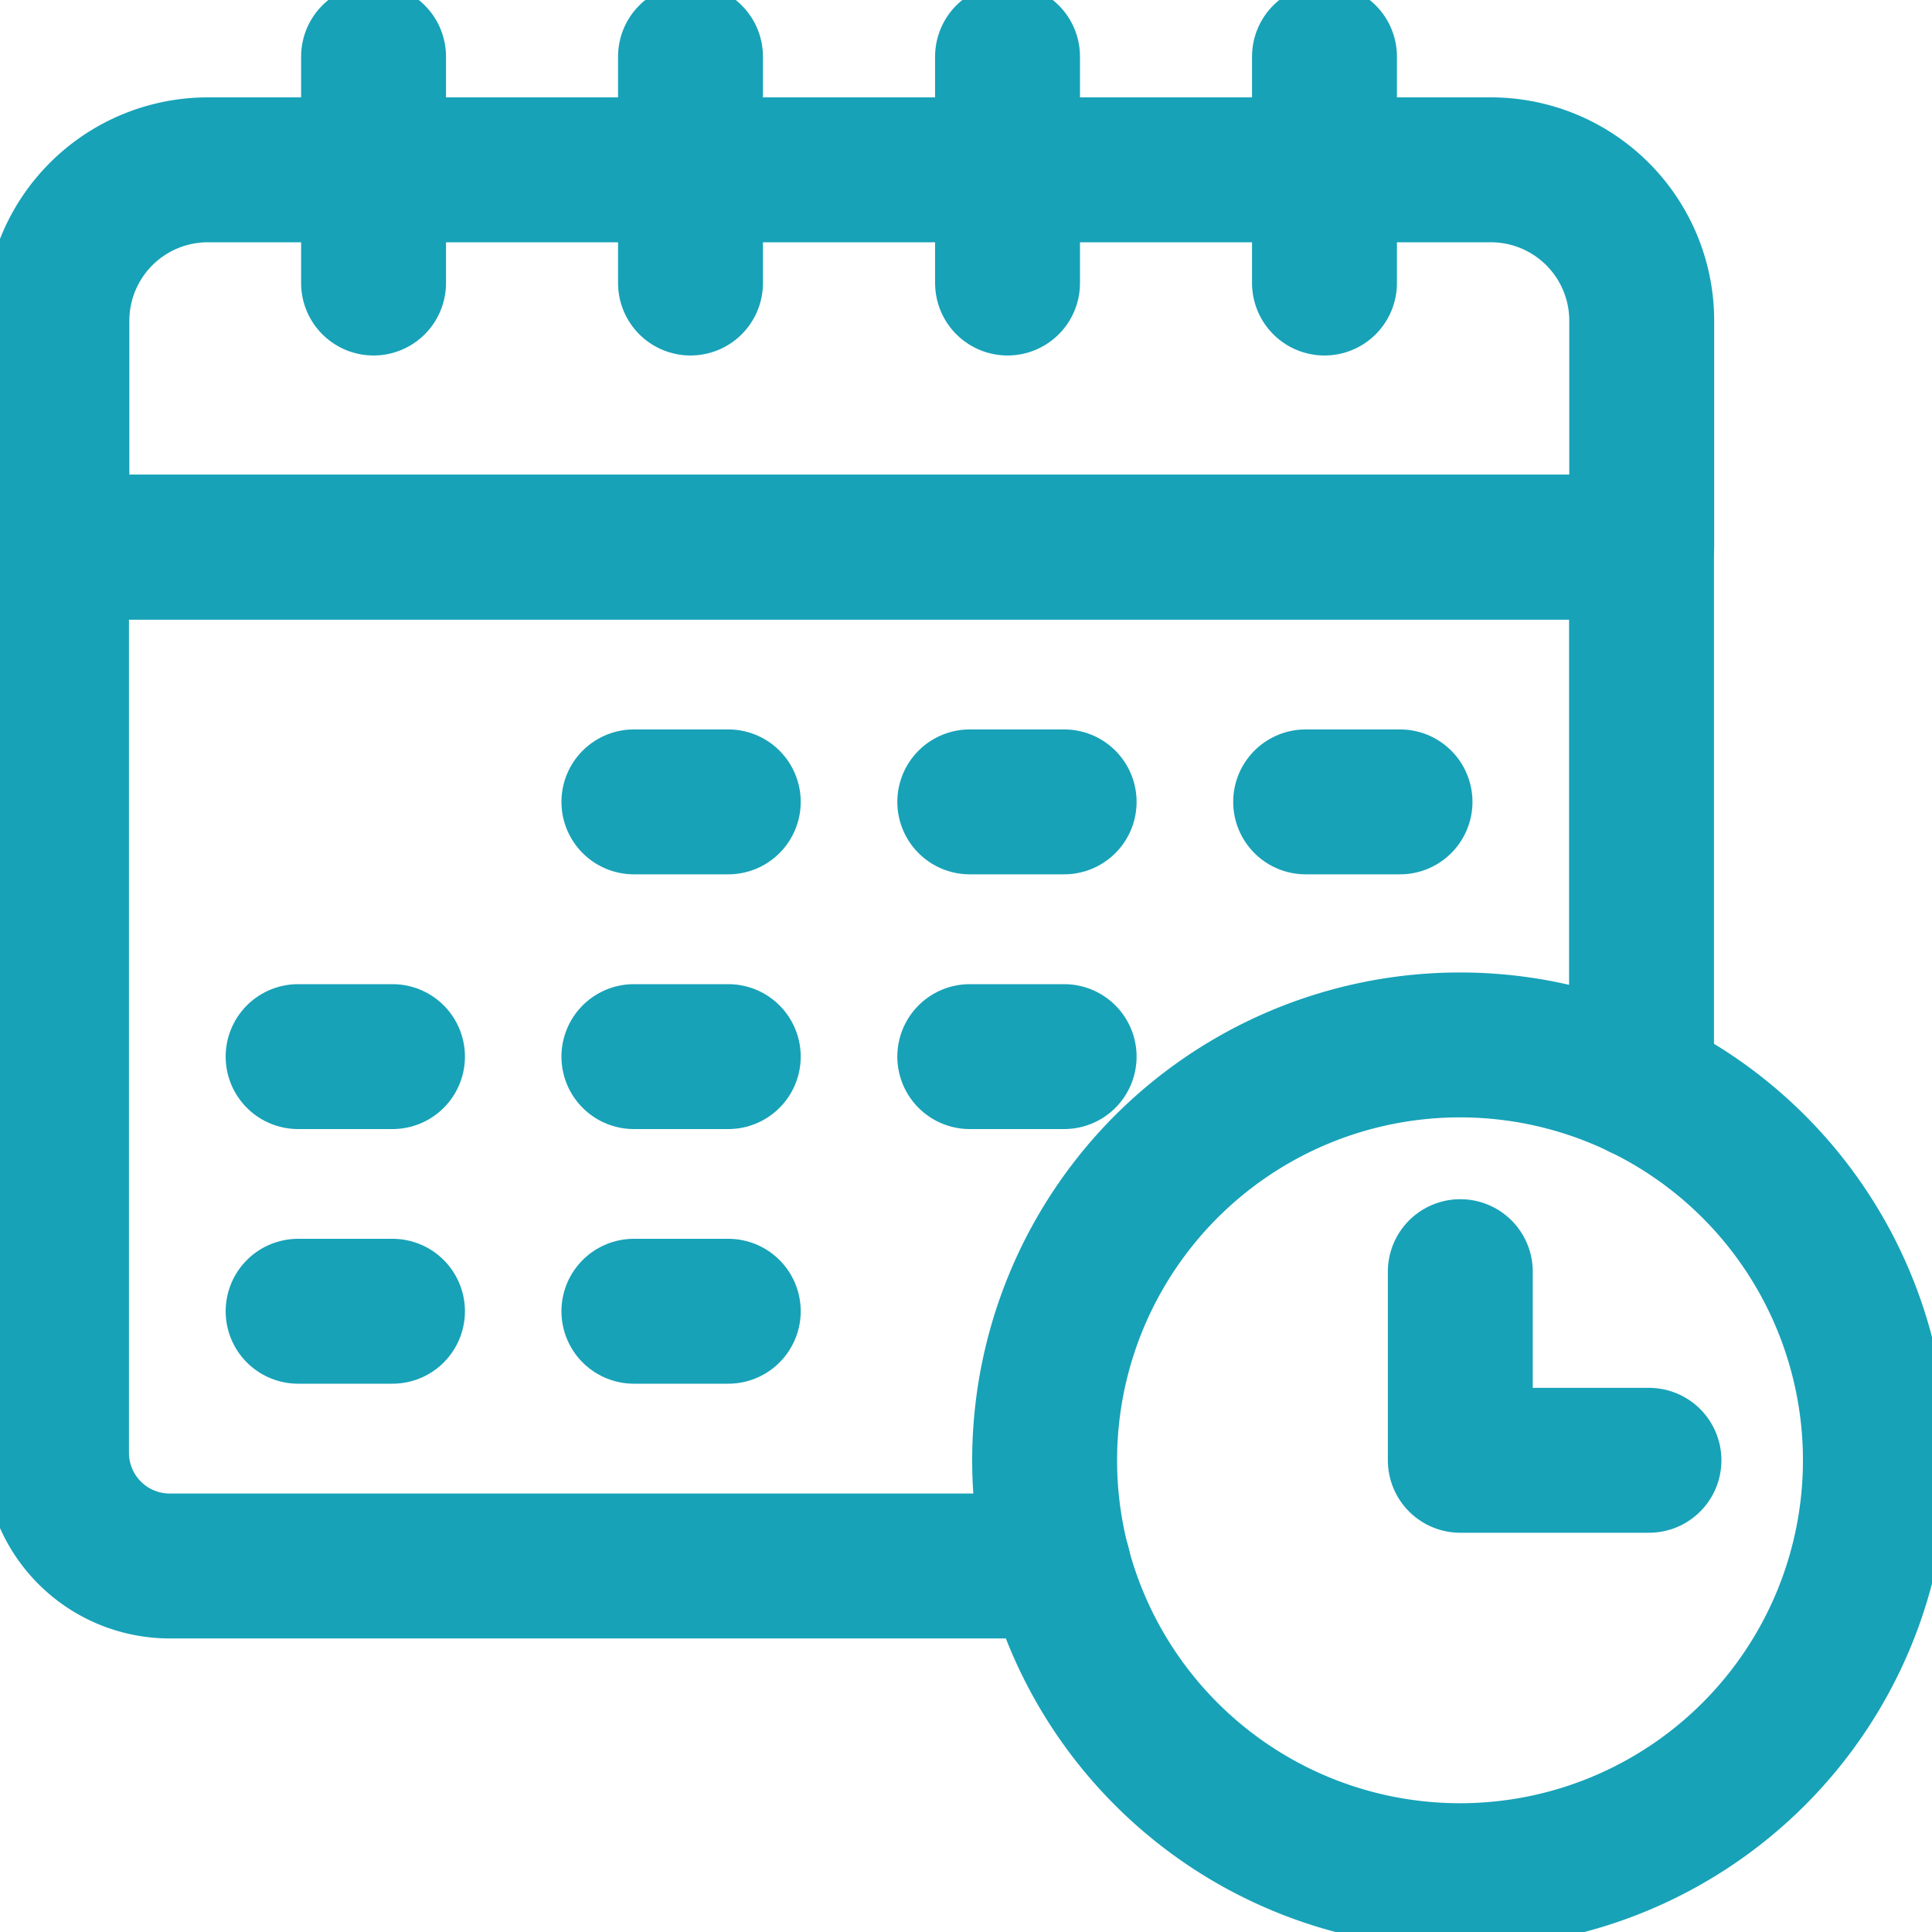 <svg xmlns="http://www.w3.org/2000/svg" xmlns:xlink="http://www.w3.org/1999/xlink" width="20" height="20" viewBox="0 0 20 20">
  <defs>
    <clipPath id="clip-path">
      <path id="path603" d="M0-682.665H20v20H0Z" transform="translate(0 682.665)"/>
    </clipPath>
  </defs>
  <g id="g597" transform="translate(0 682.665)">
    <g id="g599" transform="translate(0 -682.665)">
      <g id="g601" clip-path="url(#clip-path)">
        <g id="g607" transform="translate(0.586 1.758)">
          <path id="path609" d="M-491.822,0H-505.1a1.563,1.563,0,0,0-1.562,1.563V3.906h16.406V1.563A1.562,1.562,0,0,0-491.822,0Z" transform="translate(506.665)" fill="none" stroke="#17a2b8" stroke-linecap="round" stroke-linejoin="round" stroke-width="1.5"/>
        </g>
        <g id="g611" transform="translate(3.867 0.586)">
          <path id="path613" d="M0-77.656V-80" transform="translate(0 80)" fill="none" stroke="#17a2b8" stroke-linecap="round" stroke-linejoin="round" stroke-width="1.5"/>
        </g>
        <g id="g615" transform="translate(13.711 0.586)">
          <path id="path617" d="M0-77.656V-80" transform="translate(0 80)" fill="none" stroke="#17a2b8" stroke-linecap="round" stroke-linejoin="round" stroke-width="1.5"/>
        </g>
        <g id="g619" transform="translate(10.43 0.586)">
          <path id="path621" d="M0-77.656V-80" transform="translate(0 80)" fill="none" stroke="#17a2b8" stroke-linecap="round" stroke-linejoin="round" stroke-width="1.5"/>
        </g>
        <g id="g623" transform="translate(7.148 0.586)">
          <path id="path625" d="M0-77.656V-80" transform="translate(0 80)" fill="none" stroke="#17a2b8" stroke-linecap="round" stroke-linejoin="round" stroke-width="1.5"/>
        </g>
        <g id="g627" transform="translate(10.039 8.301)">
          <path id="path629" d="M0,0H.977" transform="translate(0 0)" fill="none" stroke="#17a2b8" stroke-linecap="round" stroke-linejoin="round" stroke-width="1.5"/>
        </g>
        <g id="g631" transform="translate(6.562 8.301)">
          <path id="path633" d="M0,0H.977" transform="translate(0 0)" fill="none" stroke="#17a2b8" stroke-linecap="round" stroke-linejoin="round" stroke-width="1.5"/>
        </g>
        <g id="g635" transform="translate(13.516 8.301)">
          <path id="path637" d="M0,0H.977" transform="translate(0 0)" fill="none" stroke="#17a2b8" stroke-linecap="round" stroke-linejoin="round" stroke-width="1.5"/>
        </g>
        <g id="g639" transform="translate(3.086 10.938)">
          <path id="path641" d="M0,0H.977" transform="translate(0 0)" fill="none" stroke="#17a2b8" stroke-linecap="round" stroke-linejoin="round" stroke-width="1.5"/>
        </g>
        <g id="g643" transform="translate(6.562 10.938)">
          <path id="path645" d="M0,0H.977" transform="translate(0 0)" fill="none" stroke="#17a2b8" stroke-linecap="round" stroke-linejoin="round" stroke-width="1.5"/>
        </g>
        <g id="g647" transform="translate(10.039 10.938)">
          <path id="path649" d="M0,0H.977" transform="translate(0 0)" fill="none" stroke="#17a2b8" stroke-linecap="round" stroke-linejoin="round" stroke-width="1.5"/>
        </g>
        <g id="g651" transform="translate(3.086 13.574)">
          <path id="path653" d="M0,0H.977" transform="translate(0 0)" fill="none" stroke="#17a2b8" stroke-linecap="round" stroke-linejoin="round" stroke-width="1.5"/>
        </g>
        <g id="g655" transform="translate(6.562 13.574)">
          <path id="path657" d="M0,0H.977" transform="translate(0 0)" fill="none" stroke="#17a2b8" stroke-linecap="round" stroke-linejoin="round" stroke-width="1.5"/>
        </g>
        <g id="g659" transform="translate(10.82 10.82)">
          <path id="path661" d="M-284.739-142.369a4.3,4.3,0,0,1-4.3,4.3,4.3,4.3,0,0,1-4.3-4.3,4.3,4.3,0,0,1,4.3-4.3A4.3,4.3,0,0,1-284.739-142.369Z" transform="translate(293.333 146.666)" fill="none" stroke="#17a2b8" stroke-linecap="round" stroke-linejoin="round" stroke-width="1.5"/>
        </g>
        <g id="g663" transform="translate(15.117 13.164)">
          <path id="path665" d="M0,0V1.953H1.953" fill="none" stroke="#17a2b8" stroke-linecap="round" stroke-linejoin="round" stroke-width="1.5"/>
        </g>
        <g id="g667" transform="translate(0.586 5.664)">
          <path id="path669" d="M-543.592-185.082v-5.586H-560v9.375a1.172,1.172,0,0,0,1.172,1.172h9.2" transform="translate(559.999 190.668)" fill="none" stroke="#17a2b8" stroke-linecap="round" stroke-linejoin="round" stroke-width="1.5"/>
        </g>
      </g>
    </g>
  </g>
</svg>
